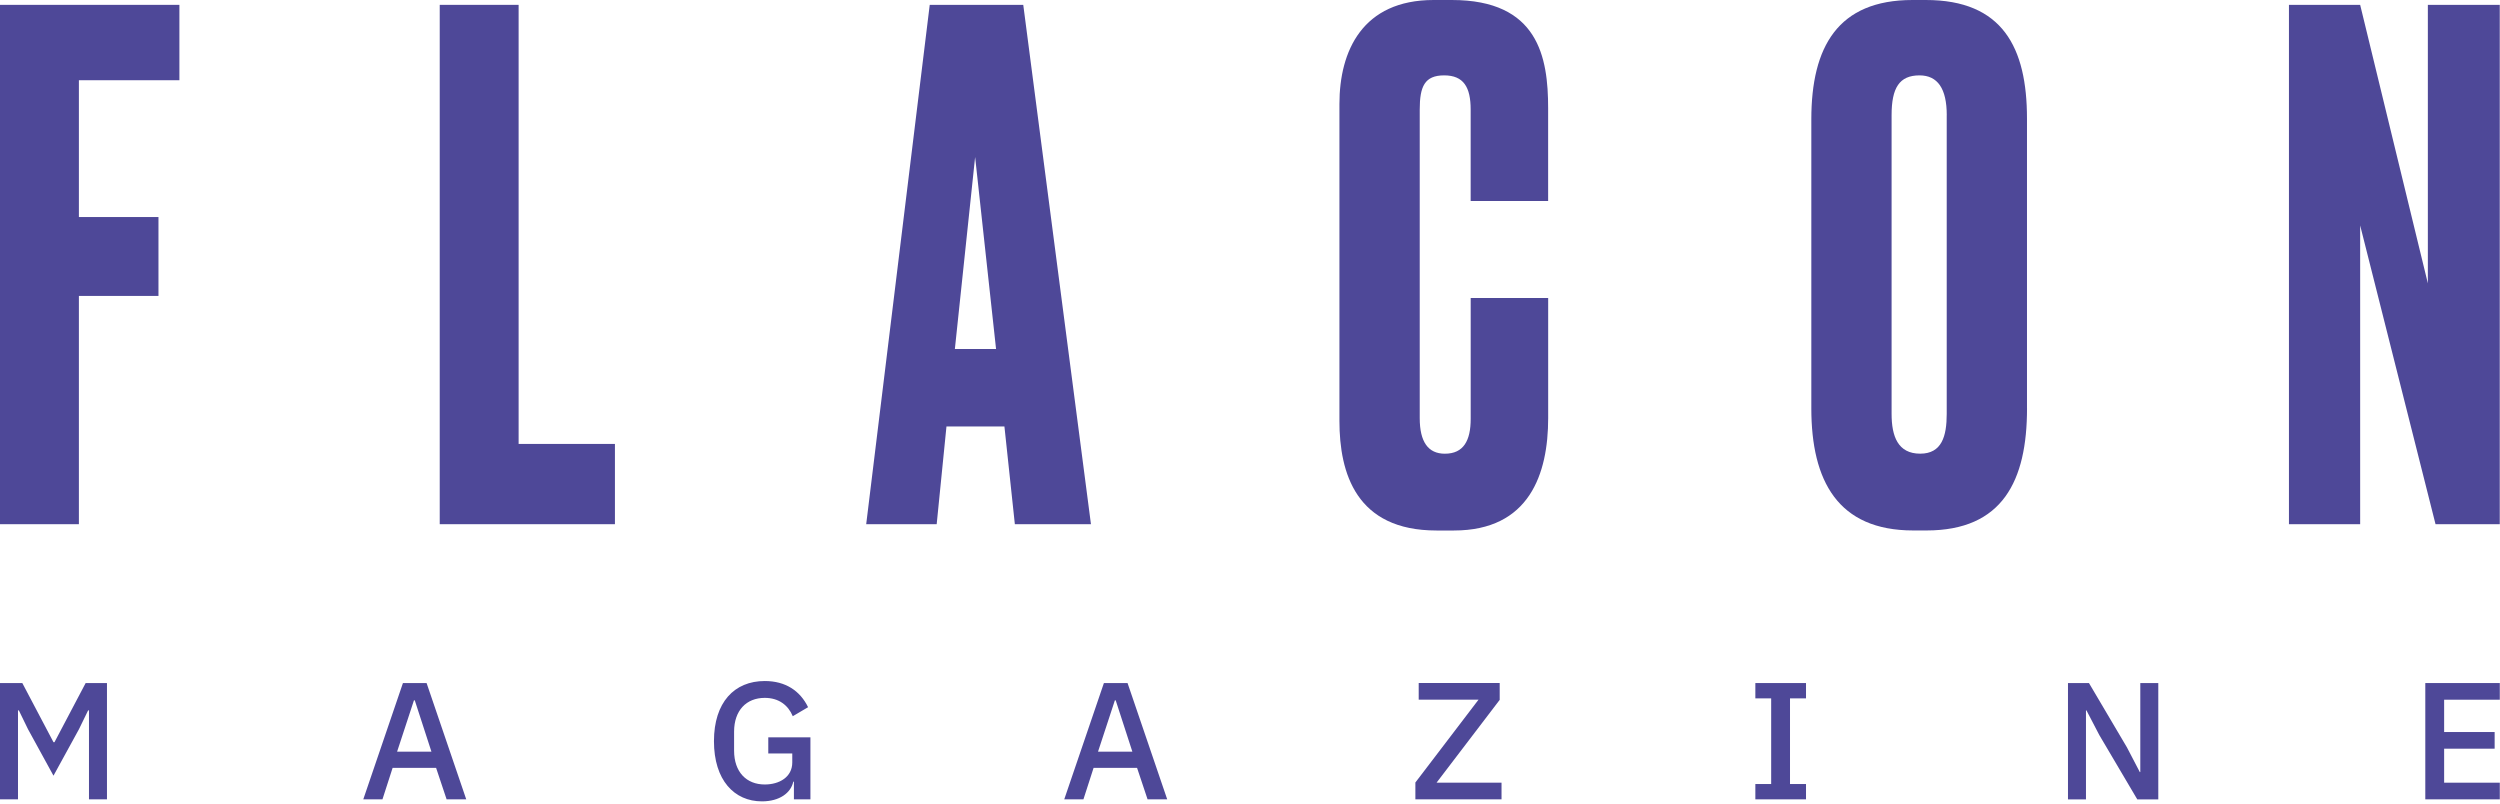<?xml version="1.0" encoding="UTF-8"?>
<svg xmlns="http://www.w3.org/2000/svg" width="625" height="201" viewBox="0 0 625 201" fill="none">
  <path d="M0 170.763H5.578L13.371 185.548H13.62L21.413 170.763H26.743V199.836H22.244V177.592H22.034L19.742 182.301L13.371 193.924L7.001 182.301L4.709 177.592H4.499V199.836H0V170.763Z" fill="#4E4898"></path>
  <path d="M111.651 199.836L109.024 191.966H98.155L95.615 199.836H90.82L100.734 170.763H106.646L116.56 199.836H111.651ZM103.695 175.09H103.485L99.273 187.917H107.859L103.695 175.09Z" fill="#4E4898"></path>
  <path d="M198.479 195.423H198.316C197.734 198.212 194.897 200.342 190.485 200.342C183.57 200.342 178.489 195.051 178.489 185.299C178.489 175.596 183.57 170.257 191.191 170.257C196.397 170.257 200.026 172.711 202.022 176.799L198.192 179.053C197.065 176.341 194.735 174.468 191.191 174.468C186.607 174.468 183.522 177.592 183.522 182.921V187.668C183.522 192.997 186.607 196.121 191.191 196.121C194.859 196.121 198.068 194.249 198.068 190.619V188.365H192.07V184.325H202.605V199.826H198.479V195.423Z" fill="#4E4898"></path>
  <path d="M286.893 199.836L284.266 191.966H273.397L270.857 199.836H266.062L275.976 170.763H281.888L291.802 199.836H286.893ZM278.927 175.09H278.717L274.505 187.917H283.091L278.927 175.09Z" fill="#4E4898"></path>
  <path d="M375.383 199.835H353.845V195.624L369.633 174.917H354.676V170.753H374.924V174.965L359.137 195.671H375.383V199.835V199.835Z" fill="#4E4898"></path>
  <path d="M438.839 199.836V196.006H442.793V174.593H438.839V170.763H451.503V174.593H447.502V196.006H451.503V199.836H438.839Z" fill="#4E4898"></path>
  <path d="M524.826 183.762L521.617 177.601H521.493V199.846H516.994V170.772H522.247L531.741 186.856L534.95 193.017H535.074V170.772H539.573V199.846H534.32L524.826 183.762Z" fill="#4E4898"></path>
  <path d="M606.325 199.836V170.763H624.949V174.927H611.034V183.007H623.66V187.172H611.034V195.672H624.949V199.836H606.325Z" fill="#4E4898"></path>
  <path d="M0 1.213H44.851V20.057H19.723V54.259H39.617V73.981H19.723V131.049H0V1.213V1.213Z" fill="#4E4898"></path>
  <path d="M129.654 1.213V110.982H153.732V131.049H109.932V1.213H129.654Z" fill="#4E4898"></path>
  <path d="M251.105 106.617H236.616L234.171 131.049H216.55L232.433 1.213H255.814L272.738 131.049H253.713L251.105 106.617ZM238.718 87.248H249.014L243.78 39.254L238.718 87.248Z" fill="#4E4898"></path>
  <path d="M367.674 74.507H387.044V104.526C387.044 118.489 382.335 132.625 363.481 132.625H359.117C339.05 132.625 334.857 118.318 334.857 105.223V25.998C334.857 12.732 340.616 0 358.419 0H362.956C384.599 0 387.034 14.307 387.034 27.048V50.257H367.665V27.392C367.665 21.805 365.917 18.844 361.036 18.844C356.146 18.844 354.933 21.633 354.933 27.392V104.526C354.933 110.457 357.025 113.427 361.218 113.427C365.926 113.427 367.674 110.113 367.674 104.698V74.507Z" fill="#4E4898"></path>
  <path d="M506.756 102.081C506.756 120.228 500.644 132.615 481.627 132.615H478.313C459.469 132.615 452.831 120.228 452.831 102.081V29.837C452.831 11.69 459.46 0 478.132 0H481.446C500.643 0 506.747 11.862 506.747 29.665V102.081H506.756ZM486.689 28.787C486.689 22.158 484.416 18.844 479.88 18.844C474.818 18.844 472.898 21.986 472.898 28.787V103.475C472.898 109.063 474.464 113.418 480.052 113.418C485.457 113.418 486.68 109.053 486.68 103.475V28.787H486.689Z" fill="#4E4898"></path>
  <path d="M590.04 1.213L606.964 70.839V1.213H624.939V131.049H608.884L590.04 56.36V131.049H572.237V1.213H590.04Z" fill="#4E4898"></path>
</svg>
